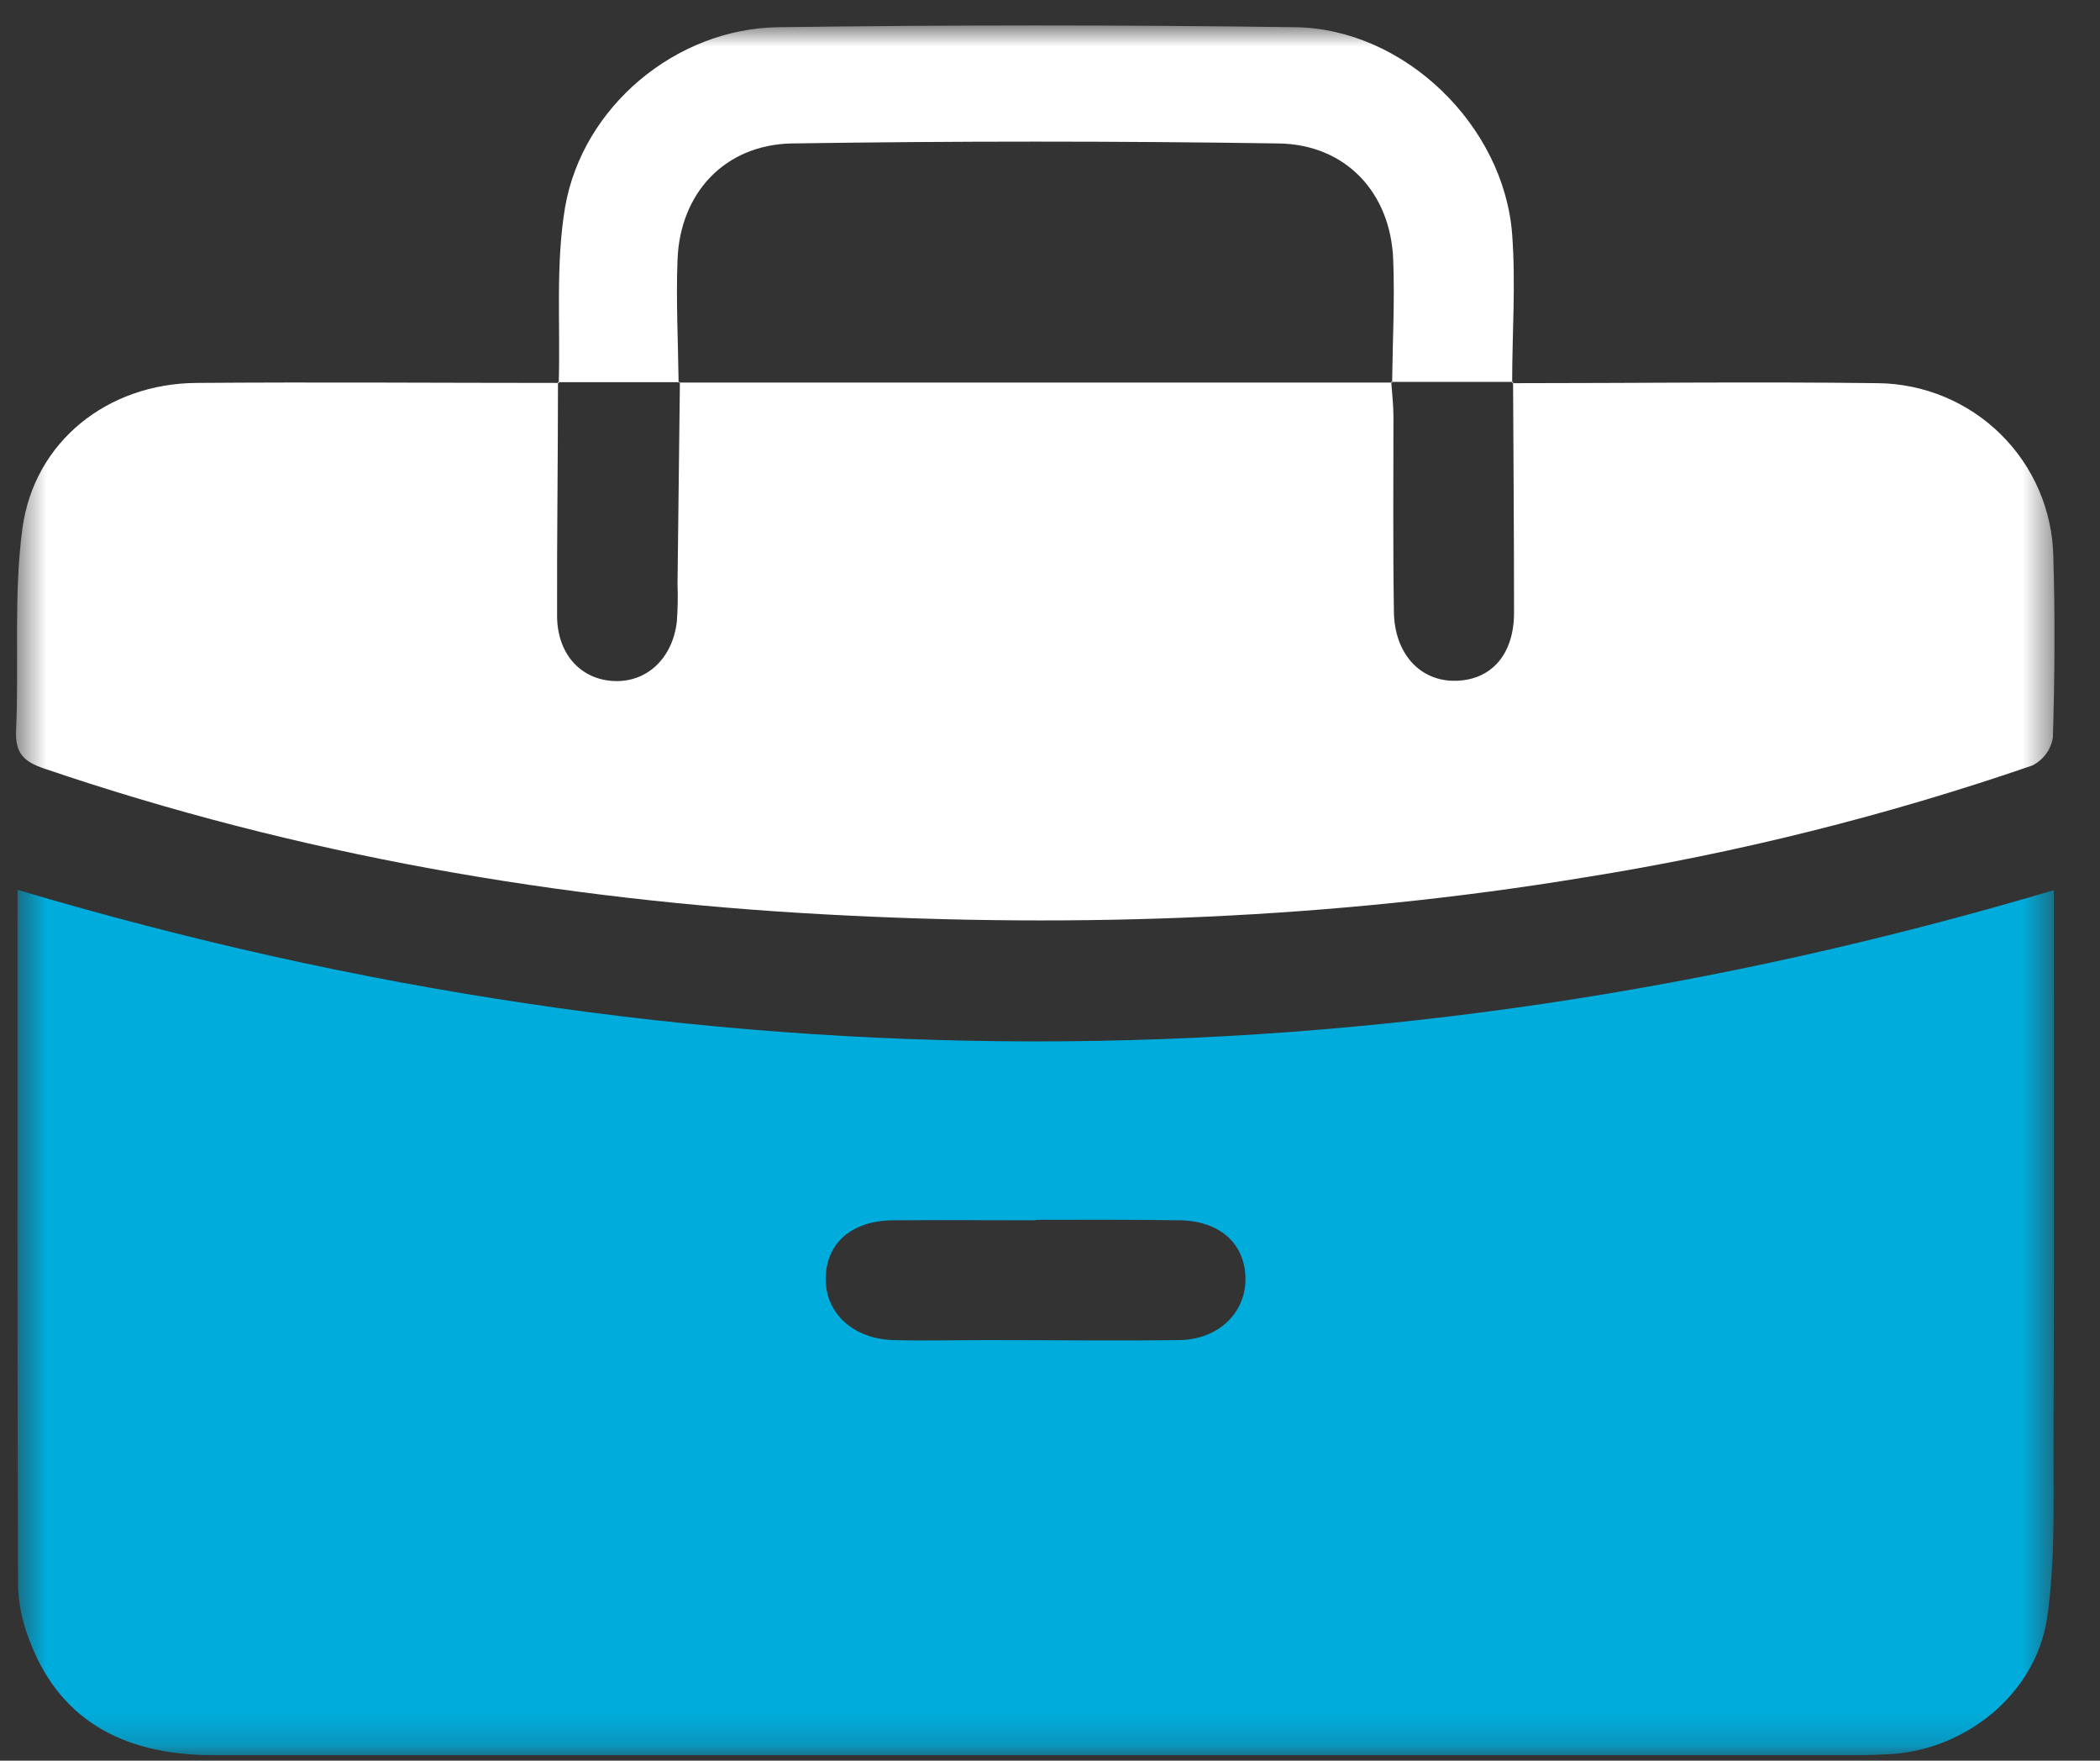 <svg width="68" height="57" viewBox="0 0 68 57" fill="none" xmlns="http://www.w3.org/2000/svg">
<rect x="0" y="0" width="68" height="57" fill="#333333" stroke="none"/>
<g clip-path="url(#clip0_1_26)">
<mask id="mask0_1_26" style="mask-type:luminance" maskUnits="userSpaceOnUse" x="0" y="0" width="67" height="57">
<path d="M66.526 0.824H0.526V56.824H66.526V0.824Z" fill="white"/>
</mask>
<g mask="url(#mask0_1_26)">
<path d="M66.506 28.818C66.506 34.898 66.518 40.922 66.496 46.946C66.496 48.755 66.545 50.586 66.289 52.366C65.929 54.828 63.661 56.655 61.188 56.791C60.843 56.809 60.501 56.822 60.157 56.822C42.405 56.822 24.651 56.822 6.896 56.822C3.847 56.822 1.852 55.562 0.933 53.046C0.722 52.507 0.604 51.937 0.584 51.359C0.559 43.863 0.568 36.367 0.568 28.808C22.538 35.34 44.472 35.358 66.506 28.818ZM33.545 39.506C32.001 39.506 30.453 39.495 28.913 39.506C27.565 39.518 26.73 40.264 26.738 41.417C26.738 42.527 27.639 43.349 28.93 43.384C29.96 43.413 30.991 43.384 32.022 43.384C34.083 43.384 36.144 43.411 38.206 43.384C39.48 43.359 40.36 42.472 40.329 41.355C40.298 40.239 39.48 39.522 38.189 39.506C36.631 39.481 35.087 39.491 33.545 39.491V39.506Z" fill="#00ACDB"/>
<path d="M48.959 12.405C52.909 12.405 56.856 12.354 60.806 12.405C62.3 12.421 63.729 13.015 64.79 14.064C65.851 15.112 66.46 16.531 66.489 18.02C66.547 19.971 66.534 21.925 66.475 23.874C66.444 24.067 66.368 24.25 66.252 24.408C66.136 24.566 65.984 24.694 65.809 24.782C61.085 26.409 56.228 27.622 51.293 28.408C43.165 29.75 34.98 30.052 26.777 29.606C18.132 29.143 9.646 27.678 1.423 24.879C0.784 24.661 0.487 24.392 0.52 23.658C0.619 21.473 0.436 19.26 0.726 17.106C1.11 14.29 3.484 12.42 6.356 12.397C10.272 12.366 14.189 12.397 18.105 12.397L18.068 12.364C18.068 14.886 18.031 17.408 18.039 19.932C18.039 21.14 18.769 21.966 19.814 22.044C20.905 22.127 21.774 21.348 21.917 20.125C21.946 19.715 21.954 19.303 21.939 18.892C21.964 16.713 21.99 14.534 22.016 12.356L21.987 12.385H45.078L45.049 12.356C45.074 12.726 45.121 13.098 45.121 13.47C45.121 15.583 45.103 17.698 45.136 19.81C45.156 21.177 45.999 22.071 47.15 22.04C48.3 22.01 49.026 21.179 49.026 19.837C49.026 17.348 49.007 14.859 48.995 12.372L48.959 12.405Z" fill="white"/>
<path d="M18.093 12.405C18.148 10.502 17.986 8.56 18.299 6.702C18.868 3.442 21.896 0.926 25.196 0.881C30.782 0.805 36.369 0.805 41.957 0.881C45.484 0.937 48.7 4.069 48.965 7.586C49.085 9.18 48.965 10.794 48.965 12.397L49.003 12.364H45.049L45.078 12.393C45.094 11.059 45.166 9.721 45.113 8.393C45.024 6.237 43.581 4.677 41.402 4.644C36.15 4.565 30.896 4.565 25.641 4.644C23.465 4.686 22.022 6.252 21.939 8.402C21.888 9.731 21.958 11.073 21.974 12.401L22.003 12.372H18.056L18.093 12.405Z" fill="white"/>
</g>
</g>
<defs>
<clipPath id="clip0_1_26">
<rect width="67" height="57" fill="white" transform="translate(0.5)"/>
</clipPath>
</defs>
</svg>
